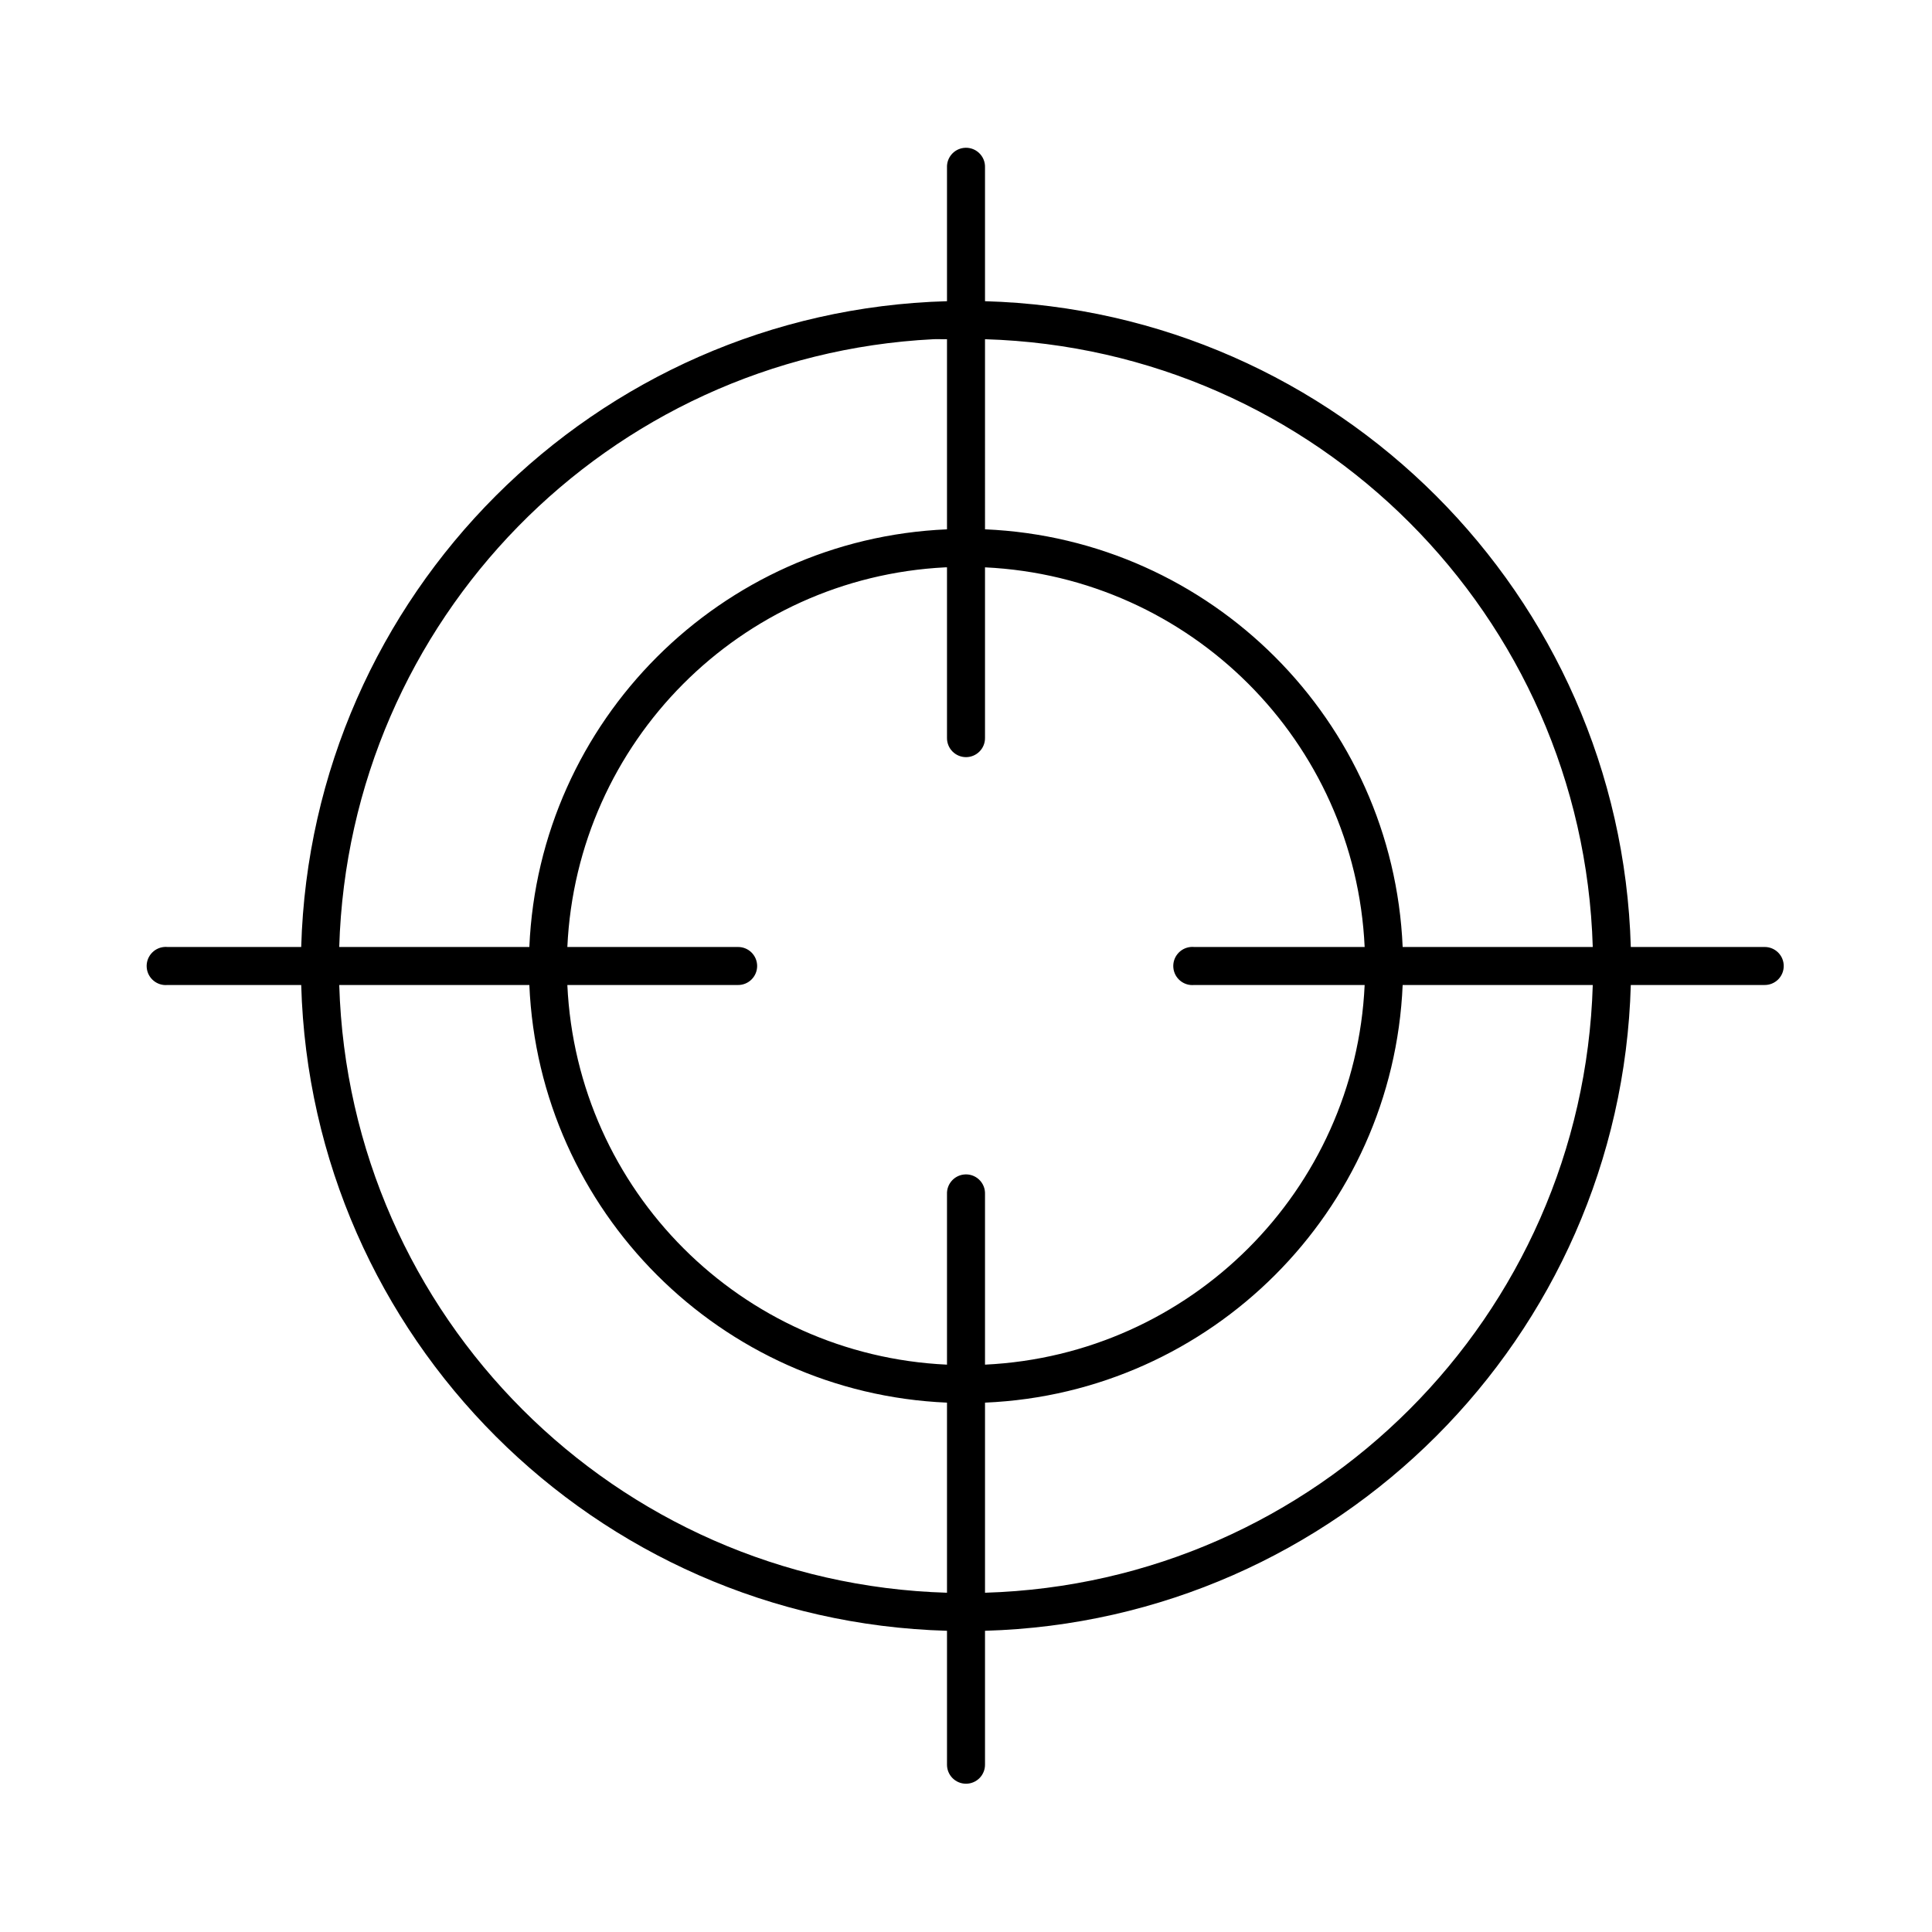 <?xml version="1.0" encoding="UTF-8"?>
<!-- Uploaded to: ICON Repo, www.iconrepo.com, Generator: ICON Repo Mixer Tools -->
<svg fill="#000000" width="800px" height="800px" version="1.1" viewBox="144 144 512 512" xmlns="http://www.w3.org/2000/svg">
 <path d="m399.37 183.2c-2.594 0.324-4.508 2.582-4.406 5.195v35.426c-93.312 2.613-168.48 77.832-171.14 171.14h-35.426c-0.312-0.031-0.629-0.031-0.945 0-2.781 0.262-4.824 2.727-4.566 5.512 0.262 2.781 2.731 4.824 5.512 4.562h35.426c2.609 93.344 77.793 168.53 171.14 171.14v35.422c-0.02 1.348 0.504 2.648 1.449 3.609 0.949 0.961 2.238 1.5 3.59 1.5 1.348 0 2.641-0.539 3.586-1.5 0.949-0.961 1.469-2.262 1.449-3.609v-35.422c93.305-2.656 168.52-77.828 171.14-171.14h35.422c1.348 0.02 2.648-0.5 3.609-1.449 0.961-0.945 1.5-2.238 1.5-3.586 0-1.352-0.539-2.641-1.5-3.59-0.961-0.945-2.262-1.469-3.609-1.449h-35.422c-2.66-93.277-77.863-168.48-171.14-171.14v-35.426c0.059-1.48-0.535-2.91-1.629-3.91-1.09-1-2.566-1.473-4.039-1.285zm-8.027 50.695c1.184-0.059 2.43 0.035 3.621 0v50.383c-59.945 2.562-108.12 50.73-110.68 110.68h-50.383c2.598-86.676 71.23-156.69 157.44-161.06zm13.695 0c87.84 2.637 158.43 73.227 161.06 161.06h-50.379c-2.566-59.949-50.734-108.12-110.68-110.68zm-10.547 60.457c0.156-0.008 0.316 0.008 0.473 0v45.188c-0.02 1.348 0.504 2.648 1.449 3.606 0.949 0.961 2.238 1.504 3.59 1.504 1.348 0 2.641-0.543 3.586-1.504 0.949-0.957 1.469-2.258 1.449-3.606v-45.188c54.453 2.594 98.086 46.133 100.61 100.61h-45.184c-0.316-0.031-0.633-0.031-0.945 0-2.781 0.262-4.828 2.727-4.566 5.512 0.262 2.781 2.727 4.824 5.512 4.562h45.184c-2.519 54.473-46.152 98.012-100.61 100.61v-45.184c0.059-1.48-0.535-2.91-1.629-3.914-1.09-1-2.566-1.469-4.039-1.281-2.594 0.324-4.508 2.582-4.406 5.195v45.184c-54.52-2.519-98.082-46.086-100.61-100.61h45.188c1.348 0.02 2.648-0.5 3.606-1.449 0.961-0.945 1.504-2.238 1.504-3.586 0-1.352-0.543-2.641-1.504-3.59-0.957-0.945-2.258-1.469-3.606-1.449h-45.188c2.516-54.363 45.832-97.859 100.13-100.61zm-160.59 110.68h50.383c2.562 59.949 50.734 108.12 110.68 110.68v50.379c-87.875-2.582-158.43-73.199-161.06-161.06zm281.82 0h50.379c-2.637 87.832-73.223 158.43-161.06 161.06v-50.379c59.949-2.566 108.12-50.734 110.68-110.68z"/>
</svg>